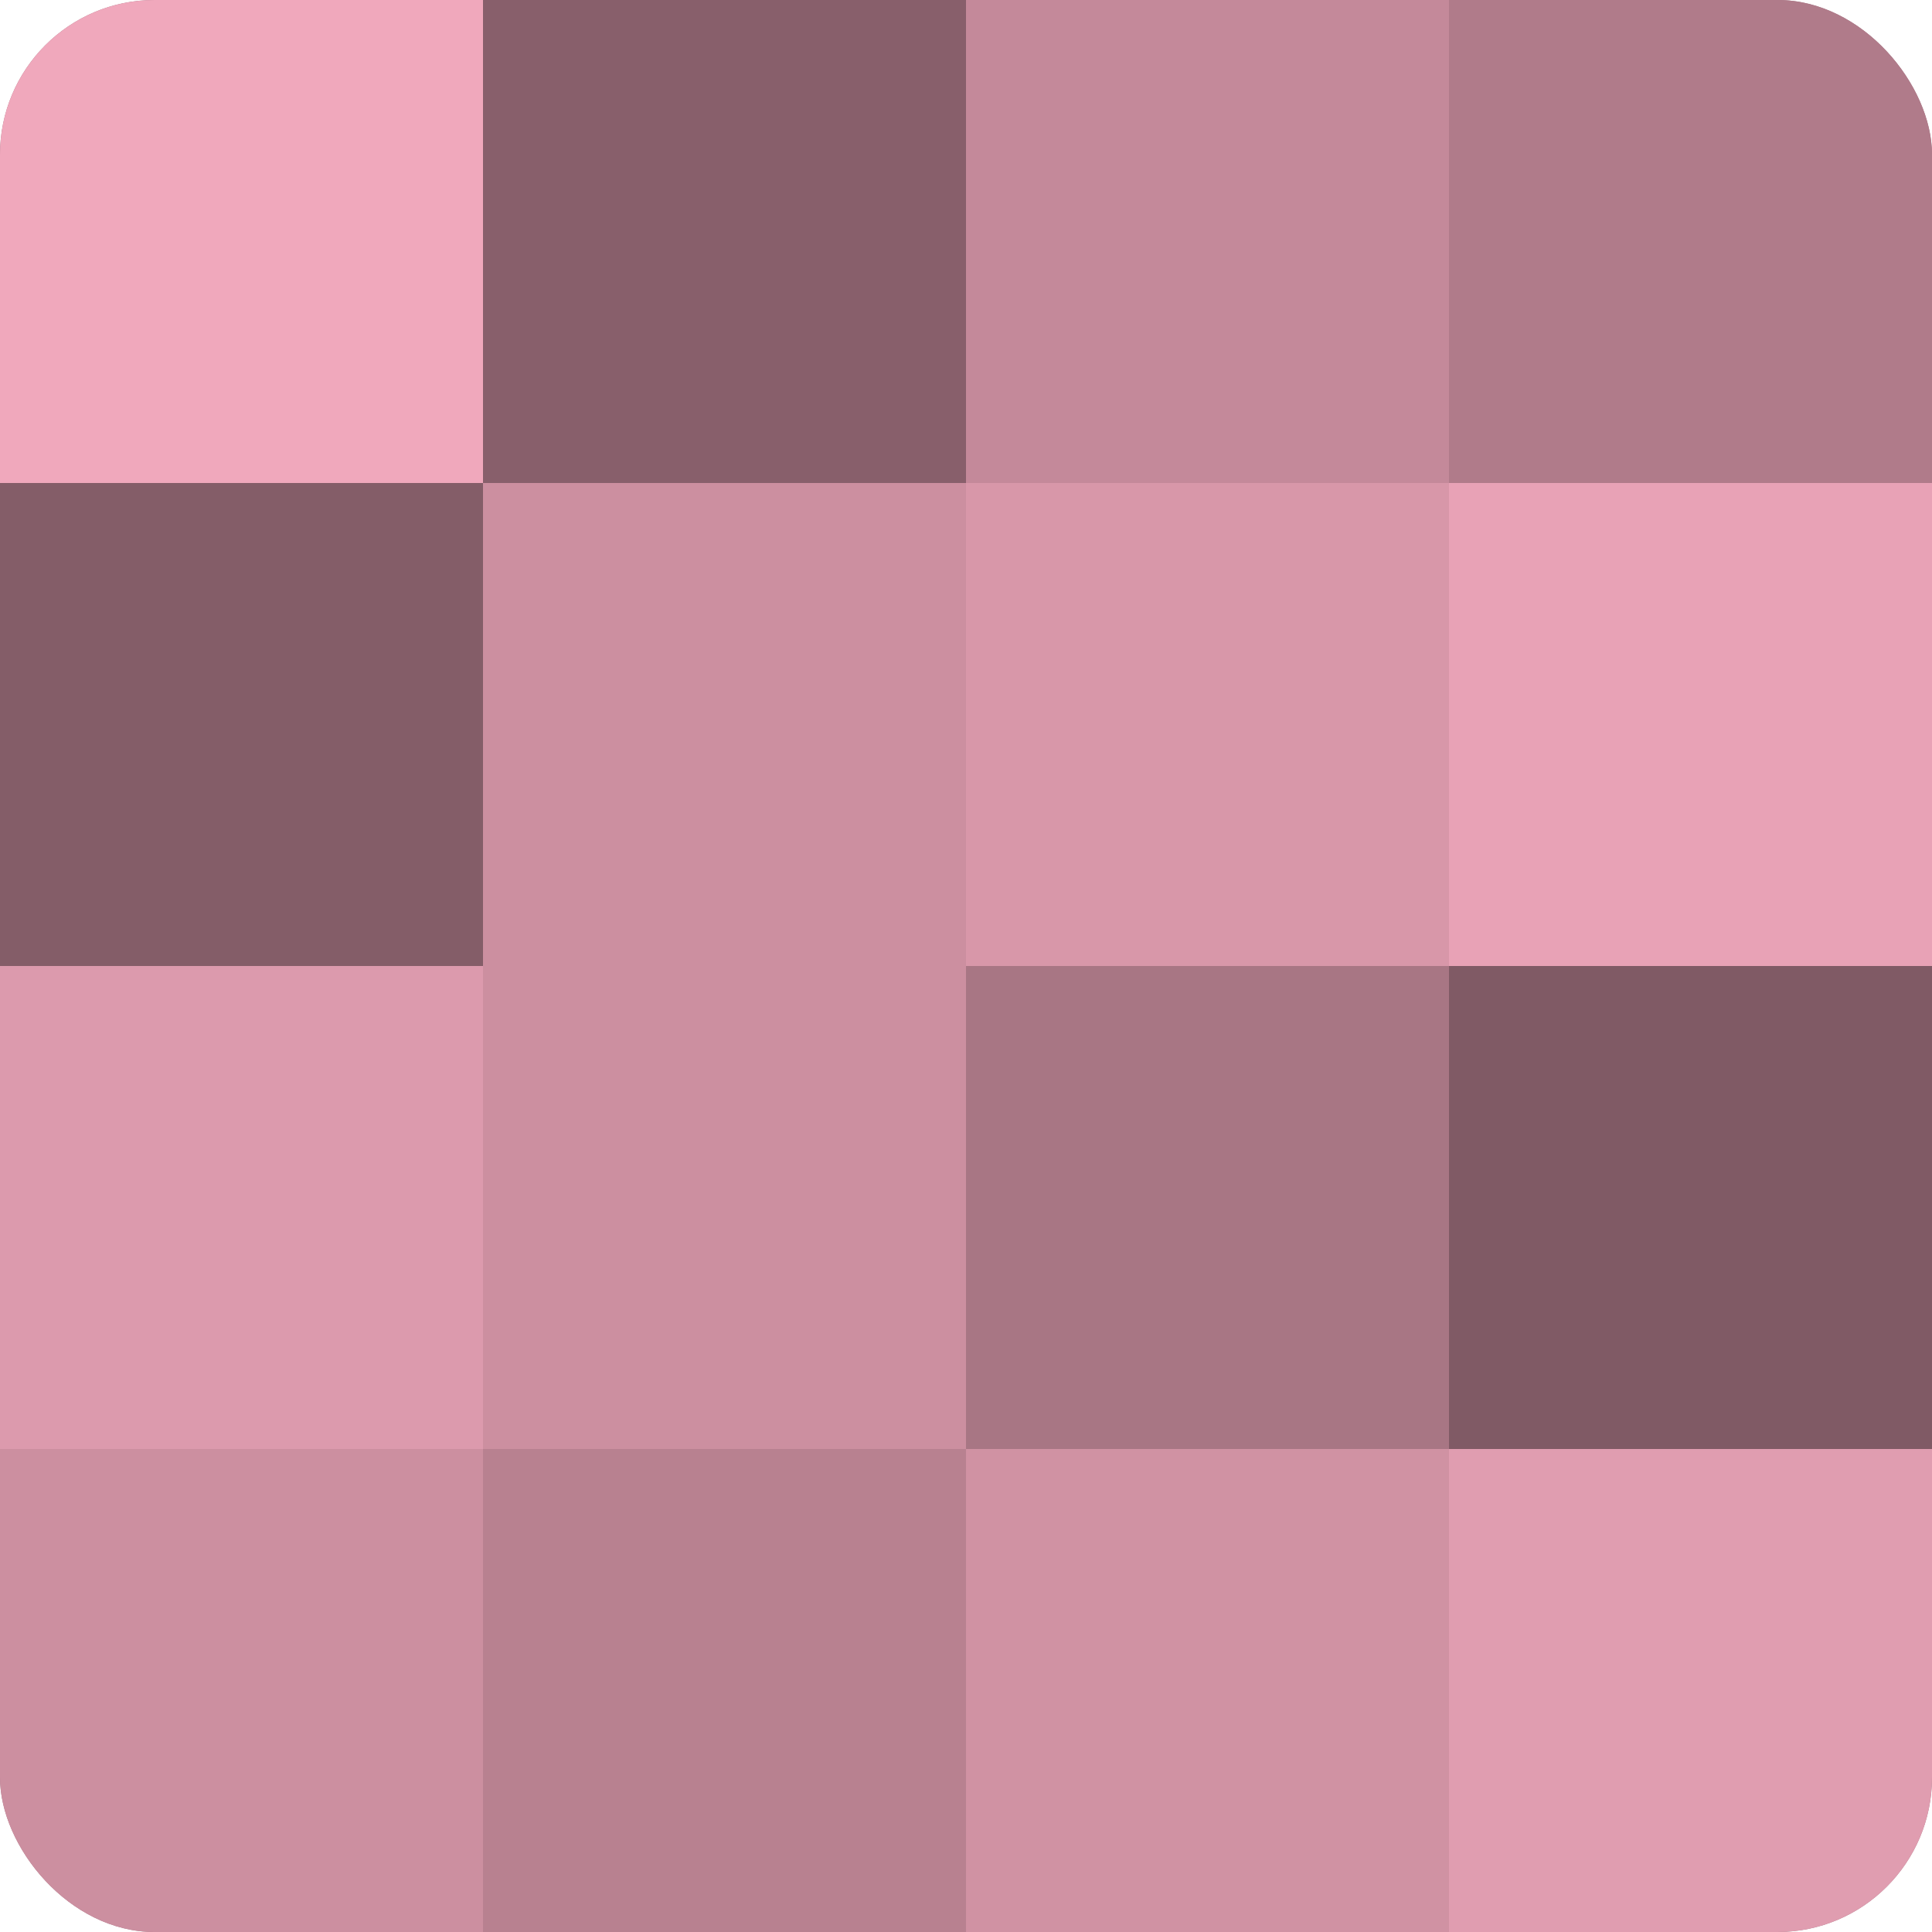 <?xml version="1.0" encoding="UTF-8"?>
<svg xmlns="http://www.w3.org/2000/svg" width="80" height="80" viewBox="0 0 100 100" preserveAspectRatio="xMidYMid meet"><defs><clipPath id="c" width="100" height="100"><rect width="100" height="100" rx="8" ry="8"/></clipPath></defs><g clip-path="url(#c)"><rect width="100" height="100" fill="#a0707e"/><rect width="25" height="25" fill="#f0a8bc"/><rect y="25" width="25" height="25" fill="#845d68"/><rect y="50" width="25" height="25" fill="#dc9aad"/><rect y="75" width="25" height="25" fill="#cc8fa0"/><rect x="25" width="25" height="25" fill="#885f6b"/><rect x="25" y="25" width="25" height="25" fill="#cc8fa0"/><rect x="25" y="50" width="25" height="25" fill="#cc8fa0"/><rect x="25" y="75" width="25" height="25" fill="#b88190"/><rect x="50" width="25" height="25" fill="#c4899a"/><rect x="50" y="25" width="25" height="25" fill="#d897a9"/><rect x="50" y="50" width="25" height="25" fill="#a87684"/><rect x="50" y="75" width="25" height="25" fill="#d092a3"/><rect x="75" width="25" height="25" fill="#b07b8a"/><rect x="75" y="25" width="25" height="25" fill="#e8a2b6"/><rect x="75" y="50" width="25" height="25" fill="#805a65"/><rect x="75" y="75" width="25" height="25" fill="#e09db0"/></g></svg>
